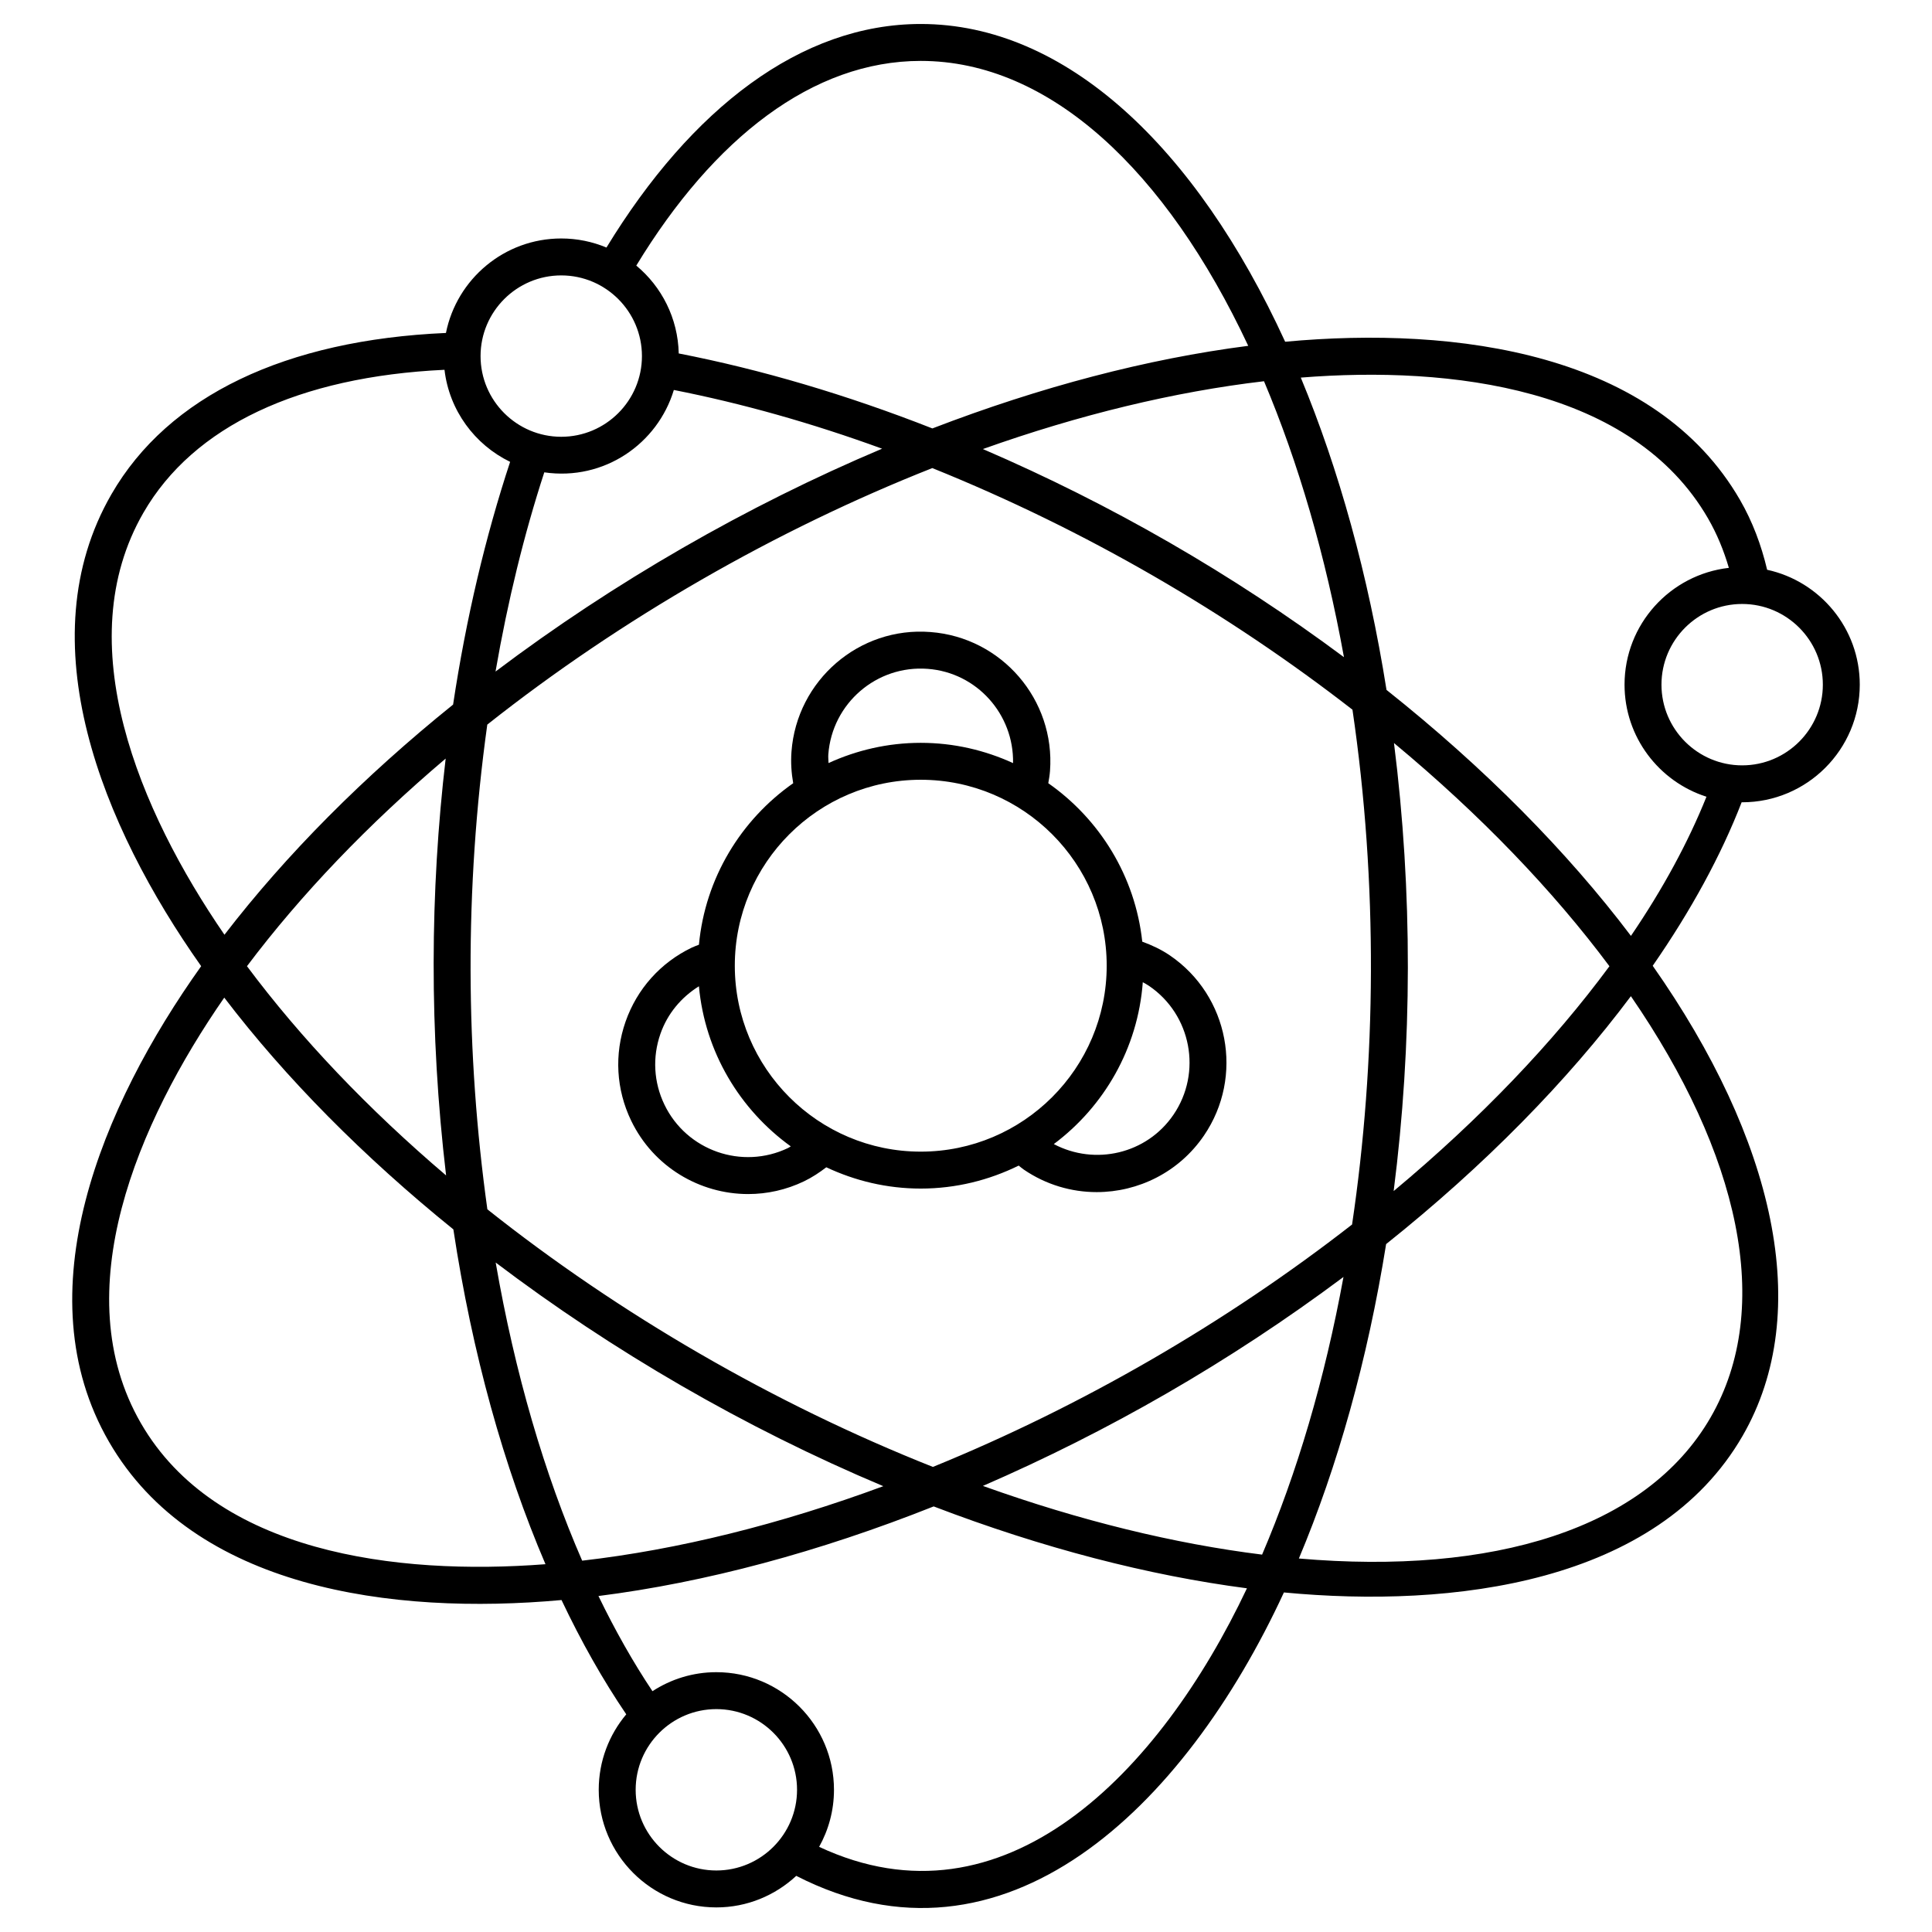 <svg enable-background="new 0 0 512 512" viewBox="0 0 512 512" xmlns="http://www.w3.org/2000/svg"><g id="_x34_7_Nuclear_Physics"><g><path d="m468.309 150.995c-1.538-6.506-3.848-12.723-7.186-18.505-22.469-38.915-74.932-46.158-120.542-41.926-23.666-51.6-58.177-84.208-96.57-84.208-31.741 0-60.793 22.364-83.293 59.245-3.692-1.544-7.738-2.403-11.983-2.403-15.088 0-27.699 10.777-30.556 25.039-42.445 1.858-73.564 16.618-88.637 42.728-22.451 38.885-2.496 87.888 23.768 125.079-26.468 37.146-47.128 86.727-24.446 126.01 22.495 38.962 74.974 46.057 119.945 41.974 5.237 11.054 10.979 21.189 17.156 30.286-4.546 5.417-7.295 12.39-7.295 19.998 0 17.189 13.983 31.172 31.169 31.172 8.18 0 15.611-3.192 21.178-8.364 55.061 28.236 102.84-18.011 129.232-75.105 44.806 4.259 98.968-2.376 121.552-41.485 19.035-32.975 8.408-78.677-23.814-124.587 10.137-14.616 18.082-29.185 23.568-43.335.045.001.088.007.133.007 17.189 0 31.172-13.983 31.172-31.172.001-14.916-10.534-27.403-24.551-30.448zm-112.148 23.161c-29.594-22.021-61.638-40.495-95.685-55.154 25.556-9.1 50.715-15.183 74.499-17.973 9.068 21.479 16.305 46.168 21.186 73.127zm-109.088-50.109c40.741 16.429 78.4 38.441 111.345 64.027 6.773 46.048 6.31 93.327-.105 136.434-33.447 26.064-71.74 48.215-111.086 64.242-42.119-16.705-83.11-40.492-118.069-68.268-5.748-41.214-6.105-84.703-.022-128.455 35.504-28.1 76.645-51.675 117.937-67.98zm-115.754 53.921c3.244-18.752 7.596-36.45 12.922-52.793 15.913 2.312 30.05-7.62 34.334-21.827 17.968 3.536 36.475 8.735 55.188 15.56-35.787 15.108-71.034 35.366-102.444 59.06zm112.692-161.826c34.173 0 65.014 29.073 86.784 75.506-26.751 3.434-55.097 10.887-83.706 21.89-22.77-8.939-45.372-15.611-67.218-19.868-.209-9.35-4.529-17.7-11.249-23.283 20.568-33.833 46.799-54.245 75.389-54.245zm-95.275 56.843c11.791 0 21.385 9.591 21.385 21.385 0 11.789-9.593 21.38-21.385 21.38-11.789 0-21.382-9.591-21.382-21.38-.001-11.794 9.592-21.385 21.382-21.385zm-110.716 62.874c13.247-22.945 41.207-36.038 79.776-37.859 1.257 10.765 8.021 19.848 17.393 24.396-6.516 19.759-11.649 41.351-15.114 64.325-23.701 19.097-44.231 39.733-60.592 60.995-22.568-32.832-41.38-77.365-21.463-111.857zm80.199 175.643c-20.634-17.558-38.464-36.277-52.768-55.453 14.321-19.032 32.11-37.606 52.656-55.023-4.138 35.18-4.393 72.458.112 110.476zm-80.878 65.659c-20.055-34.73-.869-79.678 22.09-112.779 16.335 21.405 36.931 42.182 60.716 61.419 4.987 32.893 13.377 62.97 24.411 88.728-39.654 3.057-87.389-3.022-107.217-37.368zm94.019-42.579c30.885 23.381 65.866 43.762 102.73 59.272-27.388 10.116-54.393 16.826-79.81 19.739-9.988-22.918-17.828-49.667-22.92-79.011zm58.48 161.115c-11.789 0-21.382-9.591-21.382-21.385 0-11.789 9.593-21.38 21.382-21.38 11.791 0 21.385 9.591 21.385 21.38 0 11.794-9.594 21.385-21.385 21.385zm27.238-6.265c2.498-4.482 3.934-9.634 3.934-15.12 0-17.184-13.983-31.167-31.172-31.167-6.244 0-12.052 1.864-16.933 5.038-5.102-7.639-9.881-16.08-14.311-25.223 28.339-3.579 58.478-11.681 88.838-23.744 28.81 11.032 56.942 18.298 83.018 21.701-23.144 48.953-64.385 91.437-113.374 68.515zm117.389-77.443c-23.151-2.877-48.172-8.949-73.986-18.206 33.129-14.383 65.197-32.706 95.554-55.373-4.97 27.176-12.345 52.017-21.568 73.579zm118.857-36.353c-17.122 29.662-57.855 41.825-109.107 37.382 10.256-24.405 18.191-52.591 23.12-83.321 26.095-20.823 48.028-43.2 64.866-65.7 28.639 41.628 38.034 82.341 21.121 111.639zm-83.903-178.723c22.878 19.001 42.161 39.097 57.096 59.148-14.899 20.183-34.212 40.438-57.182 59.583 4.962-38.896 5.046-79.343.086-118.731zm62.795 51.105c-16.881-22.337-38.798-44.538-64.777-65.188-4.838-30.478-12.633-58.461-22.715-82.762 39.918-3.204 87.968 2.751 107.922 37.316 2.389 4.137 4.18 8.531 5.521 13.102-15.532 1.757-27.646 14.962-27.646 30.958 0 13.892 9.137 25.68 21.712 29.695-4.826 12.019-11.521 24.396-20.017 36.879zm29.473-45.19c-11.789 0-21.382-9.591-21.382-21.385s9.593-21.385 21.382-21.385c11.792 0 21.385 9.591 21.385 21.385s-9.593 21.385-21.385 21.385z"/><path d="m198.274 316.437c4.991 0 10.059-1.094 14.847-3.398.002 0 .002 0 .002-.005 2.133-1.027 4.047-2.309 5.858-3.693 7.612 3.582 16.075 5.643 25.029 5.643 9.32 0 18.109-2.229 25.955-6.09.46.352.882.737 1.367 1.068 5.909 4.028 12.637 5.959 19.301 5.959 10.986 0 21.793-5.247 28.433-14.991 10.671-15.65 6.619-37.064-9.032-47.735-2.322-1.582-4.796-2.721-7.32-3.645-1.871-17.355-11.299-32.455-24.908-41.994.19-1.067.374-2.137.457-3.242 1.414-18.886-12.8-35.401-31.688-36.82-18.895-1.486-35.408 12.807-36.822 31.688v.005c-.215 2.867-.023 5.663.454 8.372-13.818 9.686-23.32 25.109-24.981 42.799-.639.258-1.289.476-1.916.778-8.274 3.985-14.496 10.948-17.526 19.602-3.03 8.659-2.504 17.982 1.481 26.25 5.914 12.276 18.217 19.449 31.009 19.449zm104.578-56.139c.563.309 1.128.615 1.67.984 11.192 7.632 14.09 22.943 6.461 34.134-7.098 10.416-20.814 13.535-31.713 7.777 13.313-9.958 22.286-25.355 23.582-42.895zm-57.006-83.046c13.045.978 22.872 12.051 22.625 24.976-7.464-3.414-15.73-5.369-24.46-5.369-8.722 0-16.981 1.95-24.44 5.358-.02-.767-.116-1.518-.058-2.3 1.012-13.504 12.781-23.692 26.333-22.665zm-1.835 29.394c27.172 0 49.276 22.102 49.276 49.273s-22.104 49.278-49.276 49.278-49.278-22.106-49.278-49.278 22.107-49.273 49.278-49.273zm-68.988 67.328c1.86-5.322 5.482-9.652 10.199-12.602 1.607 17.454 10.851 32.694 24.339 42.427-.237.129-.438.3-.684.419-12.21 5.873-26.919.726-32.794-11.474-2.849-5.916-3.224-12.582-1.06-18.77z"/></g></g><g id="Layer_1"/></svg>